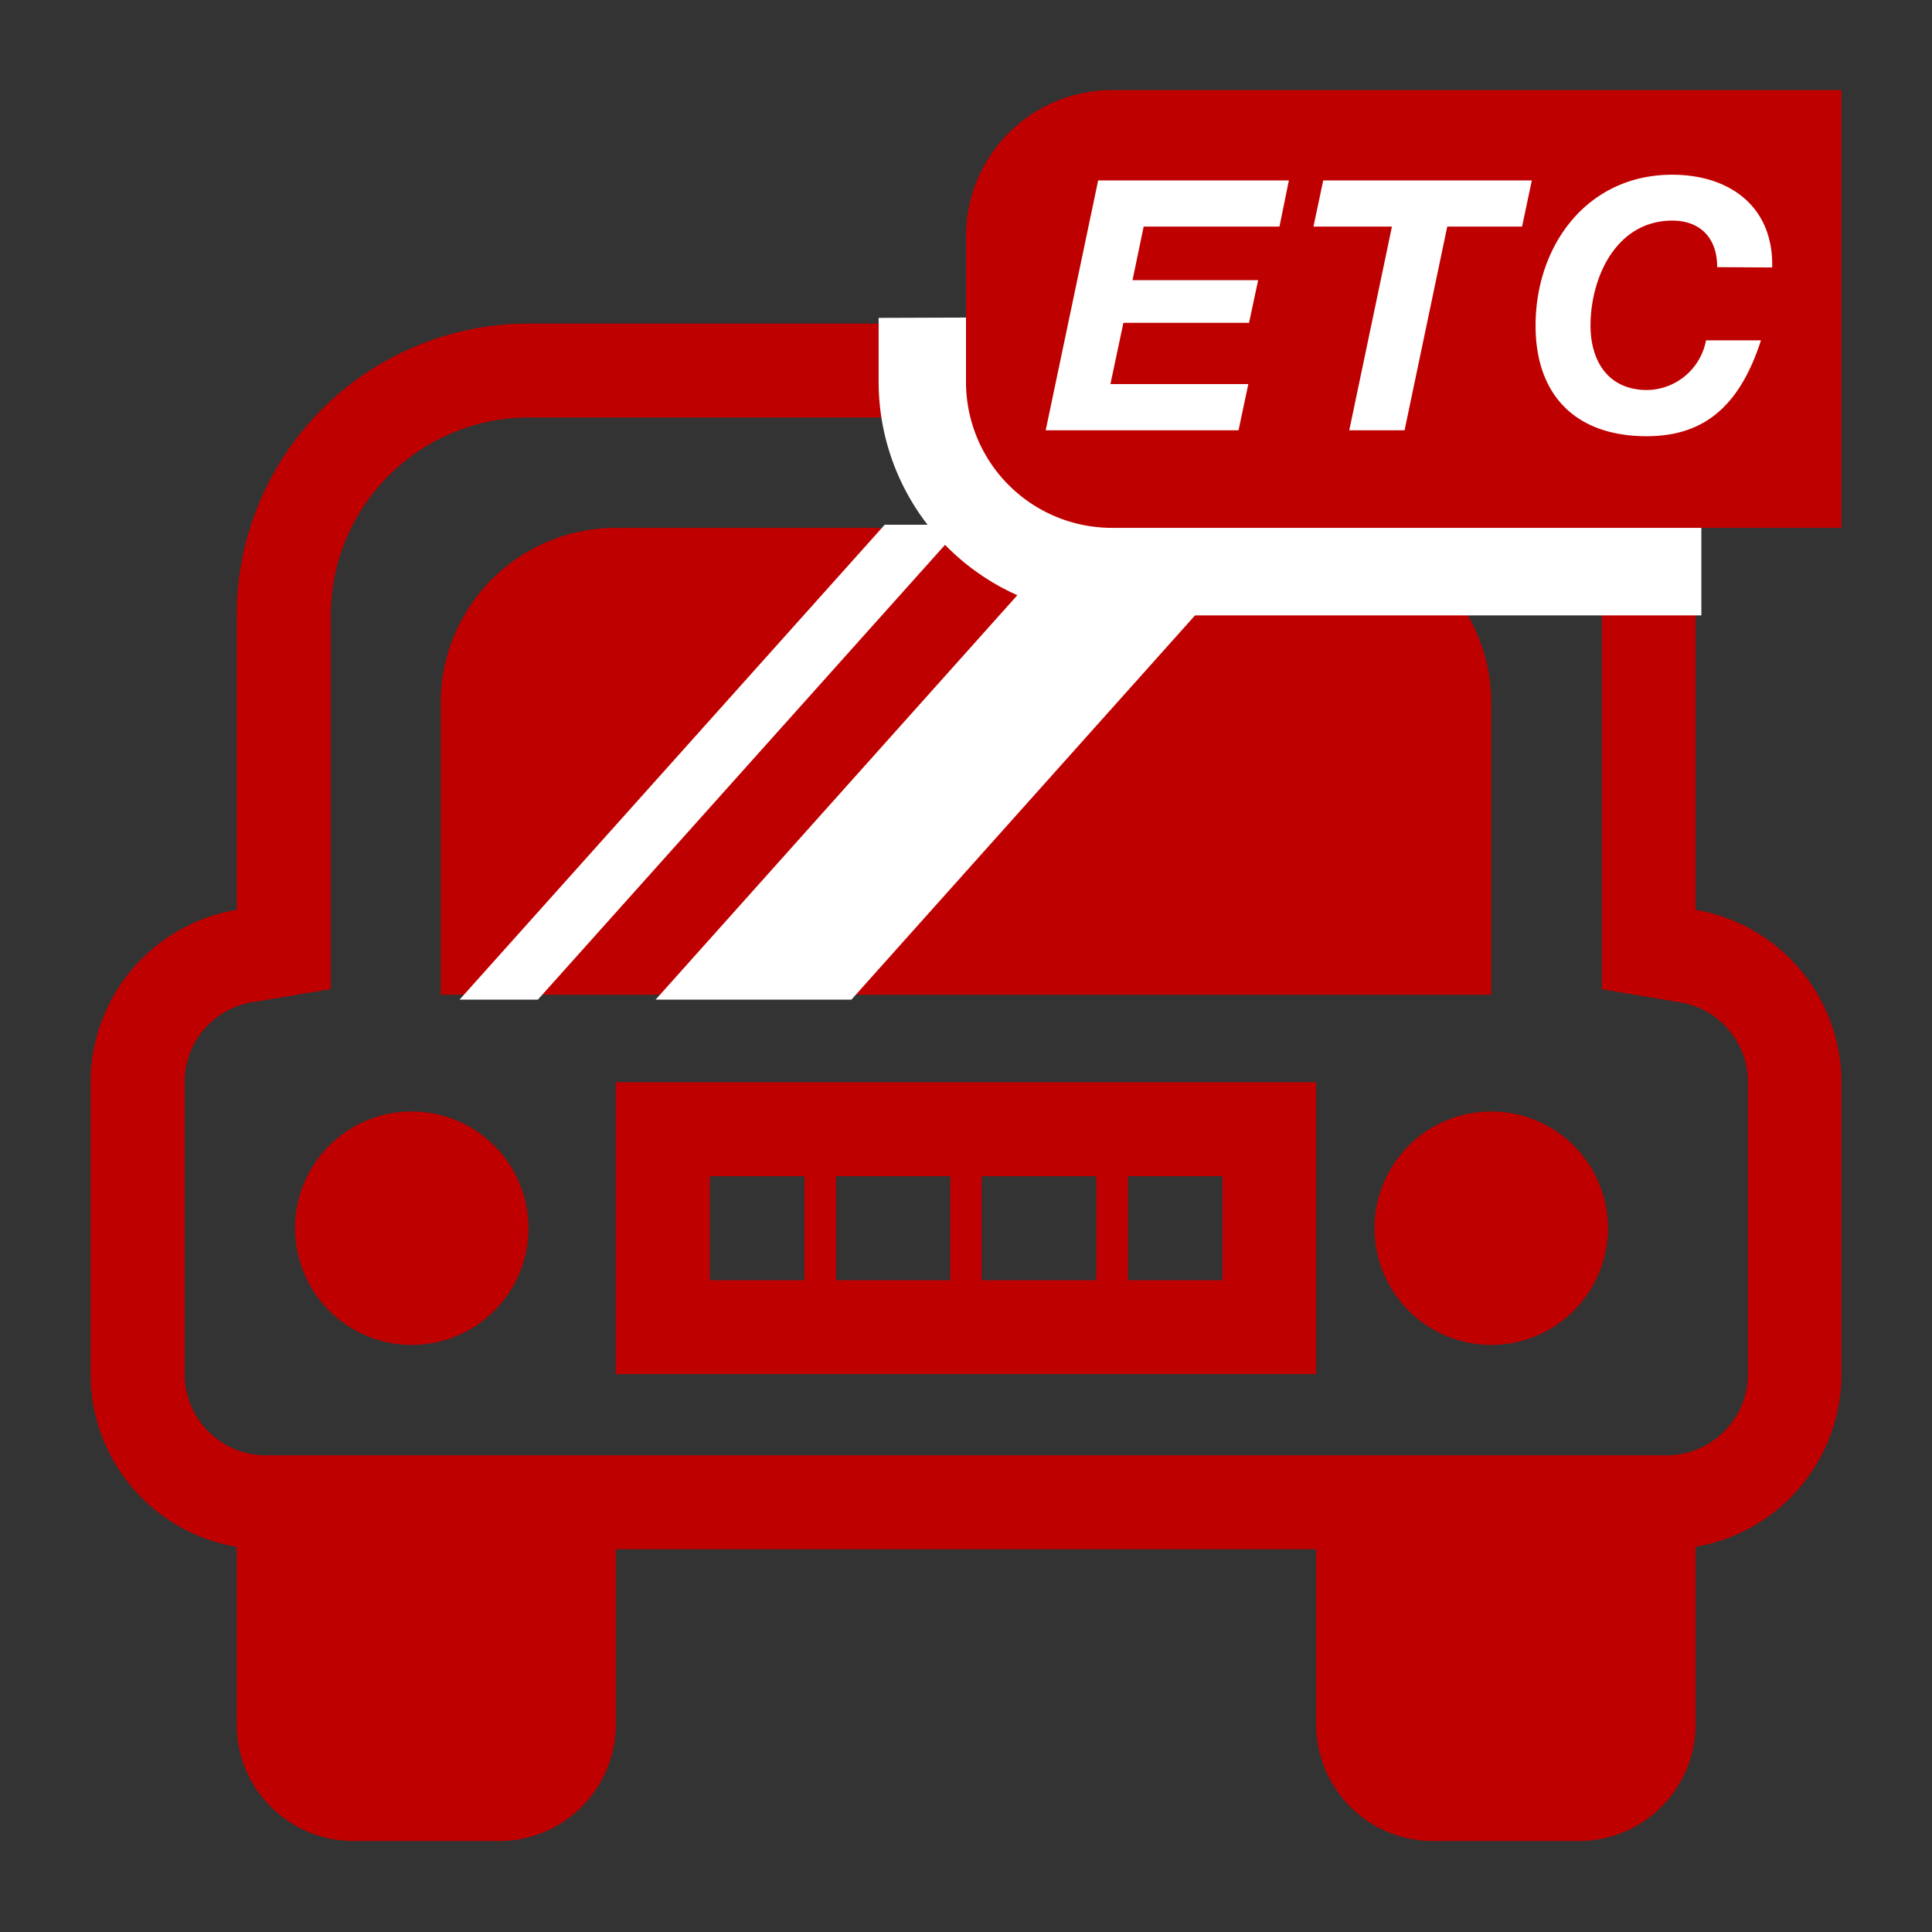 <svg xmlns="http://www.w3.org/2000/svg" viewBox="0 0 320 320"><rect x="0" y="0" width="320" height="320" fill="#333333" stroke="none"/><defs><style>.cls-1,.cls-3{fill:#bf0000;}.cls-1,.cls-2,.cls-4{fill-rule:evenodd;}.cls-2,.cls-5{fill:#fff;}.cls-4,.cls-6{fill:none;}.cls-4{stroke:#bf0000;stroke-miterlimit:10;stroke-width:5.18px;}</style></defs><g id="レイヤー_2" data-name="レイヤー 2"><g id="レイヤー_1-2" data-name="レイヤー 1"><path class="cls-1" d="M39.2,242.1H102v43.5A19.32,19.32,0,0,1,82.7,304.93H58.53A19.33,19.33,0,0,1,39.2,285.6Z"/><path class="cls-1" d="M218,242.1h62.84v43.5a19.33,19.33,0,0,1-19.34,19.33H237.37A19.33,19.33,0,0,1,218,285.6Z"/><path class="cls-1" d="M102,87.43H218a29,29,0,0,1,29,29v48.33H73V116.43A29,29,0,0,1,102,87.43Z"/><polygon class="cls-2" points="76.12 165.57 89.09 165.57 159.51 86.91 146.54 86.91 76.12 165.57"/><polygon class="cls-2" points="108.59 165.57 141.02 165.57 210.9 87.43 178.48 87.43 108.59 165.57"/><path class="cls-1" d="M68.2,184.1a19.33,19.33,0,1,1-19.33,19.33A19.32,19.32,0,0,1,68.2,184.1Z"/><path class="cls-1" d="M247,184.1a19.33,19.33,0,1,1-19.33,19.33A19.33,19.33,0,0,1,247,184.1Z"/><path class="cls-3" d="M202.48,194.81v17.24h-84.9V194.81h84.9M218,179.26H102V227.6H218V179.26Z"/><path class="cls-4" d="M111.7,188.93h24.17v29H111.7Z"/><path class="cls-4" d="M135.87,188.93H160v29H135.87Z"/><path class="cls-4" d="M160,188.93H184.2v29H160Z"/><path class="cls-4" d="M184.2,188.93h24.17v29H184.2Z"/><path class="cls-3" d="M232.53,69.15a32.82,32.82,0,0,1,32.79,32.78v61.92l13,2.18a13.38,13.38,0,0,1,11.19,13.23V227.6A13.47,13.47,0,0,1,276,241.05H44A13.47,13.47,0,0,1,30.58,227.6V179.26A13.38,13.38,0,0,1,41.78,166l13-2.18V101.93A32.82,32.82,0,0,1,87.53,69.15h145m0-15.55h-145A48.33,48.33,0,0,0,39.2,101.93V150.7A29,29,0,0,0,15,179.26V227.6a29,29,0,0,0,29,29H276a29,29,0,0,0,29-29V179.26a29,29,0,0,0-24.16-28.56V101.93A48.33,48.33,0,0,0,232.53,53.6Z"/><path class="cls-2" d="M145.53,52.65V63.26a38.72,38.72,0,0,0,38.67,38.67h97.6V53.6H160v-1Z"/><path class="cls-1" d="M184.2,14.93H305v72.5H184.2A24.17,24.17,0,0,1,160,63.26V39.1A24.17,24.17,0,0,1,184.2,14.93Z"/><path class="cls-5" d="M181.89,29.88h31.59l-1.56,7.65H189.43l-1.85,8.87h20.81l-1.51,7.07H186.07l-2.15,10.15h22.84l-1.62,7.65H173.2Z"/><path class="cls-5" d="M230.55,37.53h-13l1.62-7.65h34.55l-1.62,7.65H239.71l-7.07,33.74h-9.16Z"/><path class="cls-5" d="M284.42,44.25c0-5.1-3.07-7.71-7.42-7.71-9.33,0-13.56,9.45-13.56,17.4,0,5.68,2.78,10.66,9.39,10.66a10.08,10.08,0,0,0,9.74-8.23h9.1c-3.71,11.53-10,15.88-18.95,15.88-11.6,0-18.38-6.66-18.38-18.31,0-13.4,8.63-25,22.61-25,9.56,0,16.81,5.28,16.58,15.36Z"/><rect class="cls-6" width="320" height="320"/></g></g></svg>